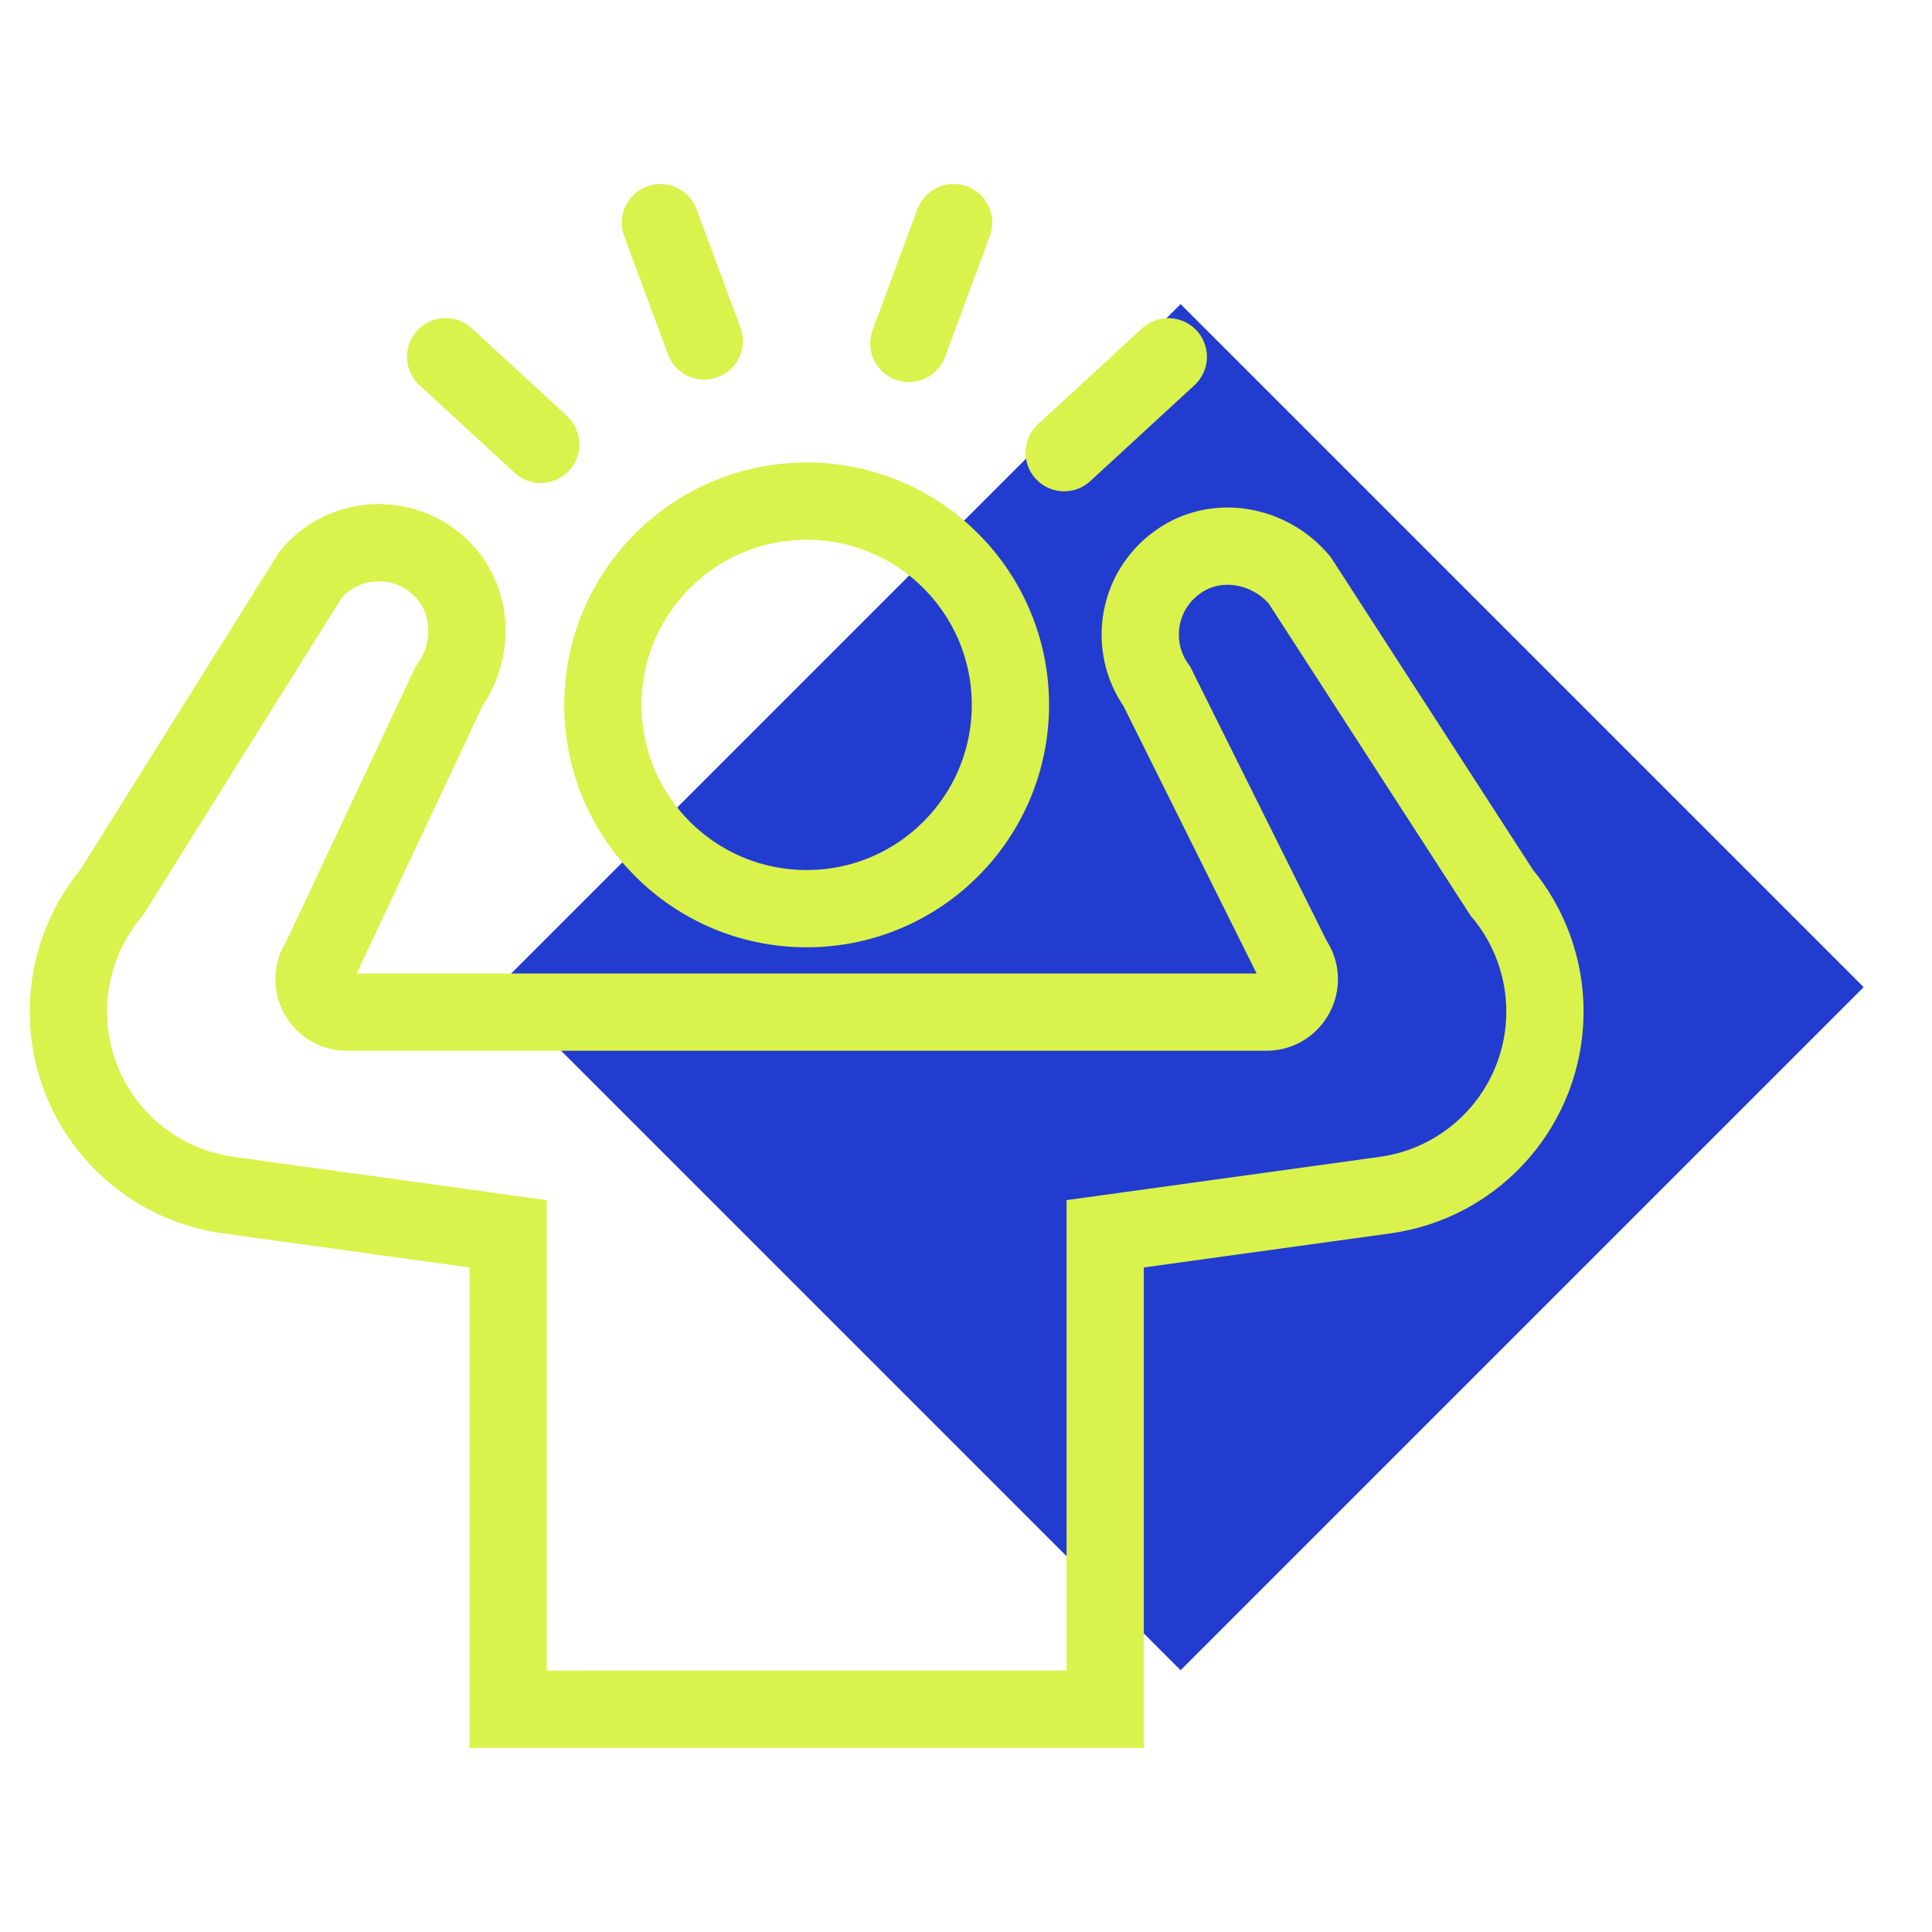 <?xml version="1.0" encoding="UTF-8"?>
<svg width="100px" height="100px" viewBox="0 0 100 100" version="1.1" xmlns="http://www.w3.org/2000/svg" xmlns:xlink="http://www.w3.org/1999/xlink">
    <title>why-pfa-2</title>
    <g id="why-pfa-2" stroke="none" stroke-width="1" fill="none" fill-rule="evenodd">
        <g id="Group-9" transform="translate(3.538, 11.526)">
            <polygon id="Fill-668" fill="#223CCF" transform="translate(57.569, 39.569) rotate(-315) translate(-57.569, -39.569) " points="32.569 64.569 82.569 64.569 82.569 14.569 32.569 14.569"></polygon>
            <g id="Overwhelmed-icon" stroke="#DAF24C" stroke-linecap="round" stroke-width="4">
                <path d="M74.188,34.673 L63.731,18.504 C62.229,16.713 59.604,16.17 57.63,17.424 C55.352,18.873 54.82,21.882 56.343,24.005 L63.393,38.169 C64.2,39.294 63.395,40.861 62.01,40.861 L53.666,40.861 L22.762,40.861 L14.417,40.861 C13.032,40.861 12.228,39.294 13.035,38.169 L19.693,24.02 C21.047,22.133 20.949,19.475 19.277,17.862 C17.334,15.987 14.247,16.178 12.544,18.21 L2.24,34.673 C0.793,36.399 0,38.58 0,40.832 L0,40.832 C0,45.622 3.533,49.678 8.277,50.333 L22.762,52.335 L22.762,76.947 L53.666,76.947 L53.666,52.335 L68.151,50.333 C72.895,49.678 76.428,45.622 76.428,40.832 L76.428,40.832 C76.428,38.58 75.635,36.399 74.188,34.673 Z" id="Stroke-1"></path>
                <path d="M48.761,24.959 C48.761,30.785 44.039,35.506 38.214,35.506 C32.389,35.506 27.666,30.785 27.666,24.959 C27.666,19.134 32.389,14.412 38.214,14.412 C44.039,14.412 48.761,19.134 48.761,24.959 Z" id="Stroke-3"></path>
                <line x1="19.529" y1="6.941" x2="24.453" y2="11.475" id="Stroke-5"></line>
                <line x1="30.642" y1="0" x2="32.911" y2="6.123" id="Stroke-7"></line>
                <line x1="56.933" y1="6.941" x2="51.543" y2="11.903" id="Stroke-9"></line>
                <line x1="45.819" y1="0" x2="43.503" y2="6.251" id="Stroke-11"></line>
            </g>
        </g>
    </g>
</svg>